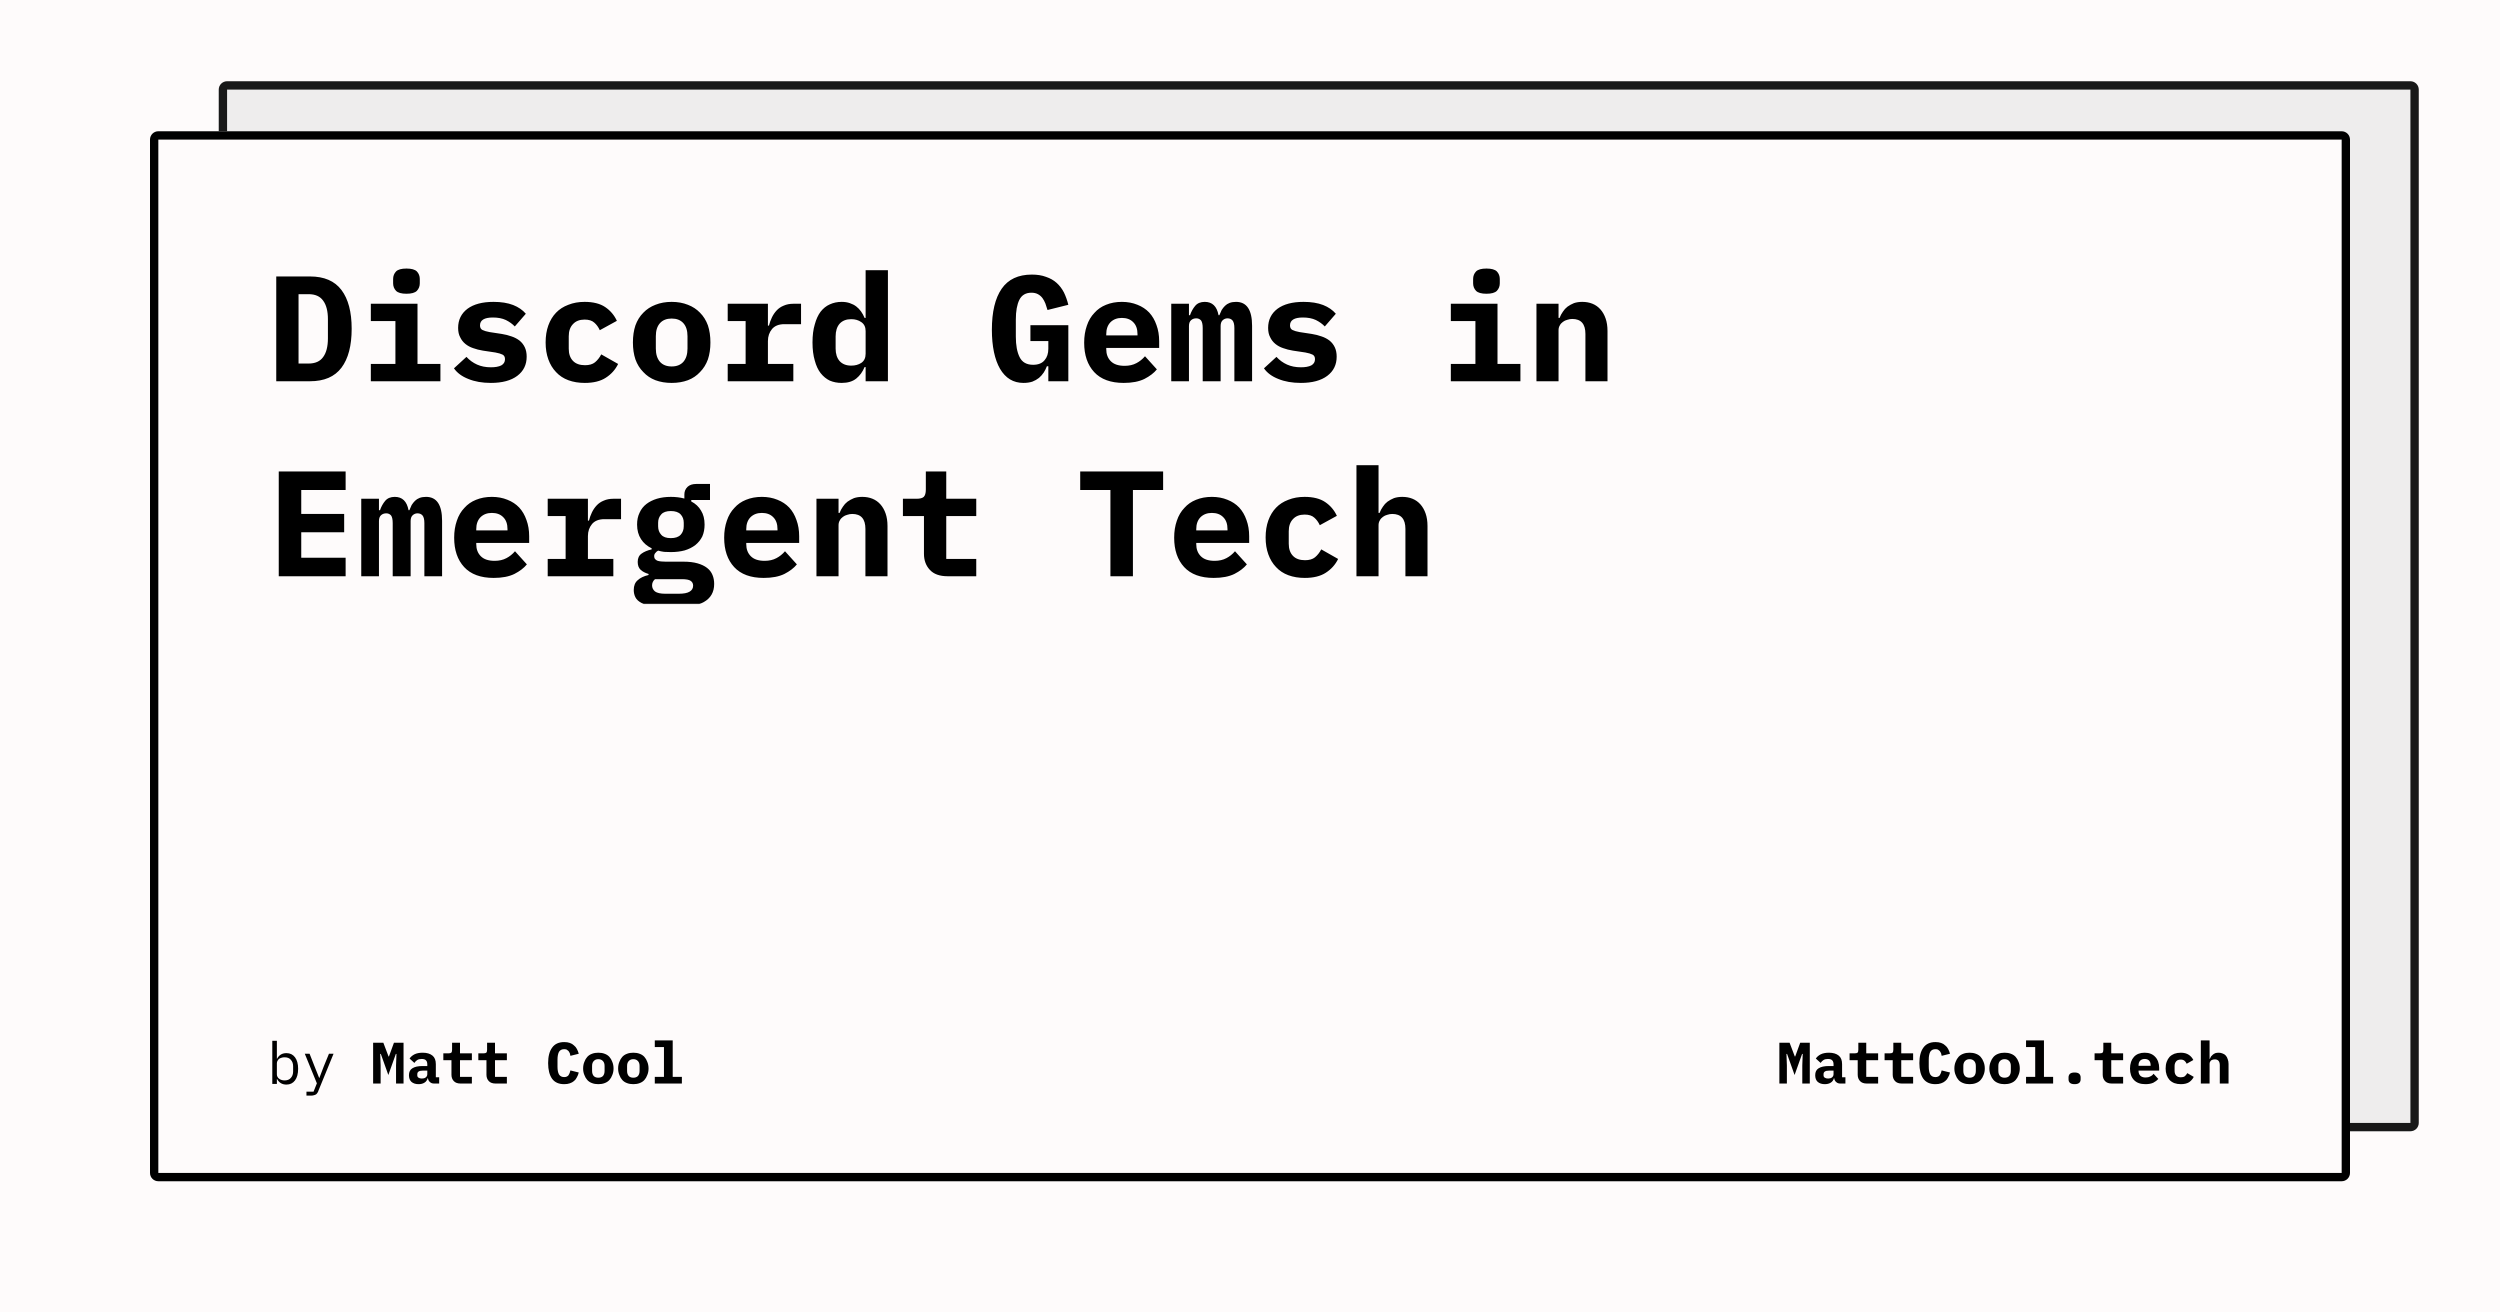 <svg width="1200" height="630" viewBox="0 0 1200 630" xmlns="http://www.w3.org/2000/svg"><rect x="0" y="0" width="1200" height="630" fill="#fefbfb"/><defs><clipPath id="satori_bc-id-0"><path x="105" y="39" width="1056" height="504" d="M109,39 h1048 a4,4 0 0 1 4,4 v496 a4,4 0 0 1 -4,4 h-1048 a4,4 0 0 1 -4,-4 v-496 a4,4 0 0 1 4,-4"/></clipPath></defs><g opacity="0.9"><path x="105" y="39" width="1056" height="504" fill="#ecebeb" d="M109,39 h1048 a4,4 0 0 1 4,4 v496 a4,4 0 0 1 -4,4 h-1048 a4,4 0 0 1 -4,-4 v-496 a4,4 0 0 1 4,-4"/><path width="1056" height="504" clip-path="url(#satori_bc-id-0)" fill="none" stroke="#000" stroke-width="8" d="M106.172,40.172 A4,4 0 0 1 109,39 h1048 a4,4 0 0 1 4,4 v496 a4,4 0 0 1 -4,4 h-1048 a4,4 0 0 1 -4,-4 v-496 A4,4 0 0 1 106.172,40.172"/></g><defs><clipPath id="satori_bc-id-1"><path x="72" y="63" width="1056" height="504" d="M76,63 h1048 a4,4 0 0 1 4,4 v496 a4,4 0 0 1 -4,4 h-1048 a4,4 0 0 1 -4,-4 v-496 a4,4 0 0 1 4,-4"/></clipPath></defs><path x="72" y="63" width="1056" height="504" fill="#fefbfb" d="M76,63 h1048 a4,4 0 0 1 4,4 v496 a4,4 0 0 1 -4,4 h-1048 a4,4 0 0 1 -4,-4 v-496 a4,4 0 0 1 4,-4"/><path width="1056" height="504" clip-path="url(#satori_bc-id-1)" fill="none" stroke="#000" stroke-width="8" d="M73.172,64.172 A4,4 0 0 1 76,63 h1048 a4,4 0 0 1 4,4 v496 a4,4 0 0 1 -4,4 h-1048 a4,4 0 0 1 -4,-4 v-496 A4,4 0 0 1 73.172,64.172"/><clipPath id="satori_cp-id-1-0-0"><rect x="128" y="103" width="944" height="187"/></clipPath><mask id="satori_om-id-1-0-0"><rect x="128" y="103" width="944" height="187" fill="#fff"/></mask><path fill="black" d="M132.6 183.0L132.6 132.7L148.8 132.7Q159.0 132.7 163.9 139.2Q168.8 145.7 168.8 157.8L168.8 157.8Q168.8 170.0 163.9 176.5Q159.0 183.0 148.8 183.0L148.8 183.0L132.6 183.0ZM143.3 174.5L148.1 174.5Q152.9 174.5 155.1 171.4Q157.4 168.3 157.4 162.4L157.4 162.4L157.4 153.2Q157.4 147.4 155.1 144.3Q152.9 141.2 148.1 141.2L148.1 141.2L143.3 141.2L143.3 174.5ZM195.1 141.0L195.1 141.0Q191.5 141.0 190.1 139.6Q188.7 138.1 188.7 136.0L188.7 136.0L188.7 133.9Q188.7 131.8 190.1 130.3Q191.5 128.9 195.1 128.9L195.1 128.9Q198.7 128.9 200.1 130.3Q201.5 131.8 201.5 133.9L201.5 133.9L201.5 136.0Q201.5 138.1 200.1 139.6Q198.7 141.0 195.1 141.0ZM178.0 183.0L178.0 174.7L189.8 174.7L189.8 154.1L178.0 154.1L178.0 145.8L200.4 145.8L200.4 174.7L211.4 174.7L211.4 183.0L178.0 183.0ZM235.6 183.8L235.6 183.8Q229.4 183.8 224.8 181.9Q220.2 180.1 217.9 176.8L217.9 176.8L223.9 171.3Q226.1 173.7 229.0 175.0Q231.9 176.3 235.6 176.3L235.6 176.3Q238.8 176.3 240.6 175.4Q242.4 174.4 242.4 172.4L242.4 172.4Q242.4 170.8 241.2 170.2Q240.0 169.6 237.8 169.2L237.8 169.2L231.8 168.3Q229.3 167.9 227.1 167.1Q225.0 166.4 223.4 165.1Q221.8 163.8 220.9 161.9Q219.9 160.1 219.9 157.4L219.9 157.4Q219.9 151.6 224.4 148.2Q228.9 144.9 236.9 144.9L236.9 144.9Q242.4 144.9 246.3 146.4Q250.1 147.9 252.4 150.6L252.4 150.6L247.1 156.7Q245.4 154.9 242.8 153.6Q240.2 152.4 236.6 152.4L236.6 152.4Q230.4 152.4 230.4 156.2L230.4 156.2Q230.4 157.8 231.6 158.4Q232.8 159.0 235.0 159.4L235.0 159.4L240.9 160.3Q243.4 160.7 245.6 161.5Q247.7 162.2 249.4 163.5Q251.0 164.8 251.9 166.7Q252.8 168.6 252.8 171.2L252.8 171.2Q252.8 177.0 248.3 180.4Q243.8 183.8 235.6 183.8ZM280.7 183.8L280.7 183.8Q276.3 183.8 272.8 182.5Q269.3 181.2 266.9 178.6Q264.5 176.1 263.2 172.5Q261.9 168.9 261.9 164.4L261.9 164.4Q261.9 159.8 263.2 156.2Q264.5 152.6 266.9 150.1Q269.3 147.6 272.8 146.3Q276.3 144.9 280.6 144.9L280.6 144.9Q286.8 144.9 290.5 147.4Q294.2 149.9 296.1 154.0L296.1 154.0L287.9 158.5Q286.9 156.3 285.3 154.9Q283.7 153.4 280.6 153.4L280.6 153.4Q277.0 153.4 275.0 155.6Q273.0 157.7 273.0 161.4L273.0 161.4L273.0 167.4Q273.0 171.1 275.0 173.2Q277.0 175.3 280.8 175.3L280.8 175.3Q283.9 175.3 285.6 173.9Q287.4 172.4 288.6 170.1L288.6 170.1L296.7 174.7Q294.7 178.8 290.8 181.3Q287.0 183.8 280.7 183.8ZM322.4 183.8L322.4 183.8Q318.1 183.8 314.6 182.5Q311.2 181.2 308.8 178.6Q306.3 176.1 305.0 172.5Q303.8 168.9 303.8 164.4L303.8 164.4Q303.8 159.8 305.0 156.2Q306.3 152.6 308.8 150.1Q311.2 147.6 314.6 146.3Q318.1 144.9 322.4 144.9L322.4 144.9Q326.7 144.9 330.2 146.3Q333.6 147.6 336.0 150.1Q338.5 152.6 339.8 156.2Q341.0 159.8 341.0 164.4L341.0 164.4Q341.0 168.9 339.8 172.5Q338.5 176.1 336.0 178.6Q333.6 181.2 330.2 182.5Q326.7 183.8 322.4 183.8ZM322.4 175.9L322.4 175.9Q326.0 175.9 328.0 173.7Q330.0 171.4 330.0 167.3L330.0 167.3L330.0 161.4Q330.0 157.3 328.0 155.1Q326.0 152.9 322.4 152.9L322.4 152.9Q318.8 152.9 316.8 155.1Q314.8 157.3 314.8 161.4L314.8 161.4L314.8 167.3Q314.8 171.4 316.8 173.7Q318.8 175.9 322.4 175.9ZM349.3 183.0L349.3 174.7L357.9 174.7L357.9 154.1L349.3 154.1L349.3 145.8L368.6 145.8L368.6 156.3L369.1 156.3Q369.6 154.3 370.5 152.4Q371.4 150.5 372.8 149.0Q374.2 147.5 376.2 146.7Q378.2 145.8 380.9 145.8L380.9 145.8L384.5 145.8L384.5 155.6L376.5 155.6Q372.6 155.6 370.6 157.9Q368.6 160.3 368.6 163.7L368.6 163.7L368.6 174.7L380.8 174.7L380.8 183.0L349.3 183.0ZM415.5 183.0L415.5 176.2L415.0 176.2Q413.6 179.6 411.0 181.7Q408.4 183.8 404.0 183.8L404.0 183.8Q400.9 183.8 398.3 182.7Q395.8 181.5 393.9 179.1Q392.1 176.8 391.1 173.1Q390.0 169.4 390.0 164.4L390.0 164.4Q390.0 159.3 391.1 155.7Q392.1 152.0 393.9 149.6Q395.8 147.2 398.3 146.1Q400.9 144.9 404.0 144.9L404.0 144.9Q406.2 144.9 407.9 145.5Q409.7 146.1 411.0 147.1Q412.3 148.1 413.3 149.5Q414.3 150.9 415.0 152.6L415.0 152.6L415.5 152.6L415.5 129.7L426.2 129.7L426.2 183.0L415.5 183.0ZM408.6 175.5L408.6 175.5Q411.4 175.5 413.4 174.2Q415.5 172.8 415.5 169.8L415.5 169.8L415.5 158.9Q415.5 156.0 413.4 154.6Q411.4 153.2 408.6 153.2L408.6 153.2Q405.0 153.2 403.0 155.4Q401.1 157.6 401.1 161.5L401.1 161.5L401.1 167.3Q401.1 171.1 403.0 173.3Q405.0 175.5 408.6 175.5Z M503.2 183.0L503.2 175.8L502.5 175.8Q501.9 177.4 501.0 178.8Q500.0 180.3 498.7 181.4Q497.3 182.5 495.5 183.2Q493.6 183.8 491.3 183.8L491.3 183.8Q487.6 183.8 484.8 182.1Q482.0 180.4 480.0 177.0Q478.1 173.7 477.1 169.0Q476.1 164.2 476.1 158.3L476.1 158.3Q476.1 145.4 480.8 138.6Q485.5 131.8 495.3 131.8L495.3 131.8Q499.2 131.8 502.1 132.9Q505.1 133.9 507.2 135.8Q509.3 137.7 510.7 140.4Q512.0 143.1 512.8 146.3L512.8 146.3L502.8 148.8Q502.3 147.2 501.8 145.7Q501.2 144.2 500.4 143.1Q499.5 141.9 498.2 141.2Q496.9 140.5 495.1 140.5L495.1 140.5Q491.0 140.5 489.3 143.9Q487.6 147.3 487.6 153.4L487.6 153.4L487.6 161.6Q487.6 167.8 489.4 171.4Q491.2 175.1 495.9 175.1L495.9 175.1Q499.6 175.1 501.4 172.9Q503.2 170.8 503.2 167.4L503.2 167.4L503.2 163.7L494.6 163.7L494.6 156.1L512.8 156.1L512.8 183.0L503.2 183.0ZM539.4 183.8L539.4 183.8Q530.0 183.8 525.2 178.6Q520.4 173.4 520.4 164.5L520.4 164.5Q520.4 160.0 521.7 156.3Q522.9 152.7 525.3 150.2Q527.6 147.6 530.9 146.3Q534.3 144.9 538.5 144.9L538.5 144.9Q542.6 144.9 546.0 146.3Q549.3 147.6 551.6 150.0Q553.9 152.5 555.1 156.0Q556.4 159.5 556.4 163.8L556.4 163.8L556.4 167.0L531.0 167.0L531.0 167.6Q531.0 171.2 533.2 173.4Q535.4 175.6 539.8 175.6L539.8 175.6Q543.1 175.6 545.5 174.3Q547.8 173.1 549.6 171.0L549.6 171.0L555.3 177.3Q553.2 179.9 549.3 181.9Q545.4 183.8 539.4 183.8ZM538.5 152.6L538.5 152.6Q535.1 152.6 533.0 154.7Q531.0 156.8 531.0 160.4L531.0 160.4L531.0 161.0L546.0 161.0L546.0 160.4Q546.0 156.7 544.0 154.7Q542 152.6 538.5 152.6ZM570.7 183.0L562.2 183.0L562.2 145.8L570.7 145.8L570.7 151.3L571.2 151.3Q572.1 148.7 573.7 146.8Q575.3 144.9 578.3 144.9L578.3 144.9Q583.7 144.9 584.9 151.3L584.9 151.3L585.3 151.3Q585.8 150.0 586.4 148.8Q587.1 147.7 588.0 146.8Q588.9 145.9 590.2 145.4Q591.5 144.9 593.3 144.9L593.3 144.9Q601.0 144.9 601.0 156.4L601.0 156.4L601.0 183.0L592.5 183.0L592.5 157.5Q592.5 154.9 591.6 153.8Q590.7 152.8 589.2 152.8L589.2 152.8Q587.9 152.8 586.9 153.7Q585.9 154.6 585.9 156.5L585.9 156.5L585.9 183.0L577.3 183.0L577.3 157.5Q577.3 154.9 576.5 153.8Q575.6 152.8 574.2 152.8L574.2 152.8Q572.7 152.8 571.7 153.7Q570.7 154.6 570.7 156.5L570.7 156.5L570.7 183.0ZM624.4 183.8L624.4 183.8Q618.2 183.8 613.6 181.9Q609.0 180.1 606.7 176.8L606.7 176.8L612.7 171.3Q614.9 173.7 617.8 175.0Q620.7 176.3 624.4 176.3L624.4 176.3Q627.6 176.3 629.4 175.4Q631.2 174.4 631.2 172.4L631.2 172.4Q631.2 170.8 630.0 170.2Q628.8 169.6 626.6 169.2L626.6 169.2L620.6 168.3Q618.1 167.9 615.9 167.1Q613.8 166.4 612.2 165.1Q610.6 163.8 609.7 161.9Q608.7 160.1 608.7 157.4L608.7 157.4Q608.7 151.6 613.2 148.2Q617.7 144.9 625.7 144.9L625.7 144.9Q631.2 144.9 635.1 146.4Q638.9 147.9 641.2 150.6L641.2 150.6L635.9 156.7Q634.2 154.9 631.6 153.6Q629.0 152.4 625.4 152.4L625.4 152.4Q619.2 152.4 619.2 156.2L619.2 156.2Q619.2 157.8 620.4 158.4Q621.6 159.0 623.8 159.4L623.8 159.4L629.7 160.3Q632.2 160.7 634.4 161.5Q636.5 162.2 638.2 163.5Q639.8 164.8 640.7 166.7Q641.6 168.6 641.6 171.2L641.6 171.2Q641.6 177.0 637.1 180.4Q632.6 183.8 624.4 183.8Z M713.5 141.0L713.5 141.0Q709.9 141.0 708.5 139.6Q707.1 138.1 707.1 136.0L707.1 136.0L707.1 133.9Q707.1 131.8 708.5 130.3Q709.9 128.9 713.5 128.9L713.5 128.9Q717.1 128.9 718.5 130.3Q719.9 131.8 719.9 133.9L719.9 133.9L719.9 136.0Q719.9 138.1 718.5 139.6Q717.1 141.0 713.5 141.0ZM696.4 183.0L696.4 174.7L708.2 174.7L708.2 154.1L696.4 154.1L696.4 145.8L718.8 145.8L718.8 174.7L729.8 174.7L729.8 183.0L696.4 183.0ZM748.1 183.0L737.5 183.0L737.5 145.8L748.1 145.8L748.1 152.6L748.6 152.6Q749.2 151.0 750.2 149.6Q751.1 148.2 752.4 147.2Q753.8 146.2 755.5 145.5Q757.3 144.9 759.5 144.9L759.5 144.9Q762.2 144.9 764.4 145.8Q766.6 146.7 768.2 148.5Q769.8 150.3 770.7 152.9Q771.6 155.5 771.6 158.9L771.6 158.9L771.6 183.0L761.0 183.0L761.0 160.3Q761.0 153.1 754.7 153.1L754.7 153.1Q753.5 153.1 752.3 153.5Q751.1 153.8 750.2 154.5Q749.2 155.2 748.7 156.2Q748.1 157.2 748.1 158.5L748.1 158.5L748.1 183.0Z M165.9 276.6L133.8 276.6L133.8 226.3L165.9 226.3L165.9 235.2L144.6 235.2L144.6 246.7L165.2 246.7L165.2 255.5L144.6 255.5L144.6 267.7L165.9 267.7L165.9 276.6ZM181.9 276.6L173.4 276.6L173.4 239.4L181.9 239.4L181.9 244.9L182.4 244.9Q183.3 242.3 184.9 240.4Q186.5 238.5 189.5 238.5L189.5 238.5Q194.9 238.5 196.1 244.9L196.1 244.9L196.5 244.9Q197.0 243.6 197.6 242.4Q198.3 241.3 199.2 240.4Q200.1 239.5 201.4 239.0Q202.7 238.5 204.5 238.5L204.5 238.5Q212.2 238.5 212.2 250.0L212.2 250.0L212.2 276.6L203.7 276.6L203.7 251.1Q203.7 248.5 202.8 247.4Q201.9 246.4 200.4 246.4L200.4 246.4Q199.1 246.4 198.1 247.3Q197.1 248.2 197.1 250.1L197.1 250.1L197.1 276.6L188.5 276.6L188.5 251.1Q188.5 248.5 187.7 247.4Q186.8 246.4 185.4 246.4L185.4 246.4Q183.9 246.4 182.9 247.3Q181.9 248.2 181.9 250.1L181.9 250.1L181.9 276.6ZM237.0 277.4L237.0 277.4Q227.6 277.4 222.8 272.2Q218.0 267.0 218.0 258.1L218.0 258.1Q218.0 253.6 219.3 249.9Q220.5 246.3 222.9 243.8Q225.2 241.2 228.5 239.9Q231.9 238.5 236.1 238.5L236.1 238.5Q240.2 238.5 243.6 239.9Q246.9 241.2 249.2 243.6Q251.5 246.1 252.7 249.6Q254.0 253.1 254.0 257.4L254.0 257.4L254.0 260.6L228.6 260.6L228.6 261.2Q228.6 264.8 230.8 267.0Q233.0 269.2 237.4 269.2L237.4 269.2Q240.7 269.2 243.1 267.9Q245.4 266.7 247.2 264.6L247.2 264.6L252.9 270.9Q250.8 273.5 246.9 275.5Q243.0 277.4 237.0 277.4ZM236.1 246.2L236.1 246.2Q232.7 246.2 230.6 248.3Q228.6 250.4 228.6 254.0L228.6 254.0L228.6 254.6L243.6 254.6L243.6 254.0Q243.6 250.3 241.6 248.3Q239.6 246.2 236.1 246.2ZM262.9 276.6L262.9 268.3L271.5 268.3L271.5 247.7L262.9 247.7L262.9 239.4L282.2 239.4L282.2 249.9L282.7 249.9Q283.2 247.9 284.1 246.0Q285.0 244.1 286.4 242.6Q287.8 241.1 289.8 240.3Q291.8 239.4 294.5 239.4L294.5 239.4L298.1 239.4L298.1 249.2L290.1 249.2Q286.2 249.2 284.2 251.5Q282.2 253.9 282.2 257.3L282.2 257.3L282.2 268.3L294.4 268.3L294.4 276.6L262.9 276.6ZM342.8 280.3L342.8 280.3Q342.8 286.2 337.8 289.0Q332.8 291.8 322.2 291.8L322.2 291.8Q316.9 291.8 313.4 291.2Q309.9 290.6 307.9 289.4Q305.8 288.3 305.0 286.7Q304.2 285.1 304.2 283.2L304.2 283.2Q304.2 280.1 306.1 278.5Q307.9 276.8 311.3 276.0L311.3 276.0L311.3 275.5Q308.9 274.8 307.5 273.5Q306.1 272.2 306.1 269.7L306.1 269.7Q306.1 267.0 308.0 265.7Q309.8 264.4 312.8 263.7L312.8 263.7L312.8 263.2Q309.5 261.6 307.7 258.8Q305.8 255.9 305.8 251.8L305.8 251.8Q305.8 248.5 307.0 246.1Q308.1 243.6 310.3 241.9Q312.4 240.3 315.3 239.4Q318.3 238.5 322.0 238.5L322.0 238.5Q325.5 238.5 328.5 239.3L328.5 239.3L328.5 237.3Q328.5 235.2 330.0 233.7Q331.5 232.3 334.2 232.3L334.2 232.3L340.8 232.3L340.8 240.0L331.8 240.0L331.8 240.7Q334.9 242.3 336.5 245.1Q338.2 247.8 338.2 251.8L338.2 251.8Q338.2 255.0 337.1 257.5Q335.9 259.9 333.8 261.6Q331.6 263.3 328.6 264.2Q325.6 265.0 322.0 265.0L322.0 265.0Q320.3 265.0 318.8 264.9Q317.3 264.7 315.9 264.3L315.9 264.3Q315.1 264.7 314.6 265.4Q314.0 266.0 314.0 267.0L314.0 267.0Q314.0 267.9 314.5 268.4Q314.9 268.9 315.7 269.2Q316.4 269.4 317.4 269.5Q318.4 269.6 319.5 269.6L319.5 269.6L328.0 269.6Q332.0 269.6 334.8 270.4Q337.6 271.2 339.4 272.6Q341.2 274.0 342.0 276.0Q342.8 277.9 342.8 280.3ZM332.7 281.1L332.7 281.1Q332.7 279.6 331.5 278.8Q330.4 278.0 327.2 278.0L327.2 278.0L314.4 278.0Q313.0 279.2 313.0 281.0L313.0 281.0Q313.0 282.7 314.4 283.9Q315.9 285.0 319.4 285.0L319.4 285.0L325.7 285.0Q329.4 285.0 331.0 284.0Q332.7 283.0 332.7 281.1ZM322.0 258.3L322.0 258.3Q325.2 258.3 326.7 256.7Q328.2 255.1 328.2 252.6L328.2 252.6L328.2 250.9Q328.2 248.5 326.7 246.9Q325.2 245.3 322.0 245.3L322.0 245.3Q318.8 245.3 317.4 246.9Q315.9 248.5 315.9 250.9L315.9 250.9L315.9 252.6Q315.9 255.1 317.4 256.7Q318.8 258.3 322.0 258.3ZM366.6 277.4L366.6 277.4Q357.2 277.4 352.4 272.2Q347.6 267.0 347.6 258.1L347.6 258.1Q347.6 253.6 348.9 249.9Q350.1 246.3 352.5 243.8Q354.8 241.2 358.1 239.9Q361.5 238.5 365.7 238.5L365.7 238.5Q369.8 238.5 373.2 239.9Q376.5 241.2 378.8 243.6Q381.1 246.1 382.3 249.6Q383.6 253.1 383.6 257.4L383.6 257.4L383.6 260.6L358.2 260.6L358.2 261.2Q358.2 264.8 360.4 267.0Q362.6 269.2 367.0 269.2L367.0 269.2Q370.3 269.2 372.7 267.9Q375.0 266.7 376.8 264.6L376.8 264.6L382.5 270.9Q380.4 273.5 376.5 275.5Q372.6 277.4 366.6 277.4ZM365.7 246.2L365.7 246.2Q362.3 246.2 360.2 248.3Q358.2 250.4 358.2 254.0L358.2 254.0L358.2 254.6L373.2 254.6L373.2 254.0Q373.2 250.3 371.2 248.3Q369.2 246.2 365.7 246.2ZM402.5 276.6L391.9 276.6L391.9 239.4L402.5 239.4L402.5 246.2L403.0 246.2Q403.6 244.6 404.6 243.2Q405.5 241.8 406.8 240.8Q408.2 239.8 409.9 239.1Q411.7 238.5 413.9 238.5L413.9 238.5Q416.6 238.5 418.8 239.4Q421.0 240.3 422.6 242.1Q424.2 243.9 425.1 246.5Q426.0 249.1 426.0 252.5L426.0 252.5L426.0 276.6L415.4 276.6L415.4 253.9Q415.4 246.7 409.1 246.7L409.1 246.7Q407.9 246.7 406.7 247.1Q405.5 247.4 404.6 248.1Q403.6 248.8 403.1 249.8Q402.5 250.8 402.5 252.1L402.5 252.1L402.5 276.6ZM468.6 276.6L454.9 276.6Q449.1 276.6 446.3 273.5Q443.5 270.5 443.5 265.8L443.5 265.8L443.5 247.7L433.4 247.7L433.4 239.4L440.0 239.4Q442.4 239.4 443.4 238.5Q444.4 237.5 444.4 235.0L444.4 235.0L444.4 226.3L454.2 226.3L454.2 239.4L468.6 239.4L468.6 247.7L454.2 247.7L454.2 268.3L468.6 268.3L468.6 276.6Z M558.3 235.2L543.8 235.2L543.8 276.6L533 276.6L533 235.2L518.5 235.2L518.5 226.3L558.3 226.3L558.3 235.2ZM582.6 277.4L582.6 277.4Q573.2 277.4 568.4 272.2Q563.6 267.0 563.6 258.1L563.6 258.1Q563.6 253.6 564.9 249.9Q566.1 246.3 568.5 243.8Q570.8 241.2 574.1 239.9Q577.5 238.5 581.7 238.5L581.7 238.5Q585.8 238.5 589.2 239.9Q592.5 241.2 594.8 243.6Q597.1 246.1 598.3 249.6Q599.6 253.1 599.6 257.4L599.6 257.4L599.6 260.6L574.2 260.6L574.2 261.2Q574.2 264.8 576.4 267.0Q578.6 269.2 583.0 269.2L583.0 269.2Q586.3 269.2 588.7 267.9Q591.0 266.7 592.8 264.6L592.8 264.6L598.5 270.9Q596.4 273.5 592.5 275.5Q588.6 277.4 582.6 277.4ZM581.7 246.2L581.7 246.2Q578.3 246.2 576.2 248.3Q574.2 250.4 574.2 254.0L574.2 254.0L574.2 254.6L589.2 254.6L589.2 254.0Q589.2 250.3 587.2 248.3Q585.2 246.2 581.7 246.2ZM626.3 277.4L626.3 277.4Q621.9 277.4 618.4 276.1Q614.9 274.8 612.5 272.2Q610.1 269.7 608.8 266.1Q607.5 262.5 607.5 258.0L607.5 258.0Q607.5 253.4 608.8 249.8Q610.1 246.2 612.5 243.7Q614.9 241.2 618.4 239.9Q621.9 238.5 626.2 238.5L626.2 238.5Q632.4 238.5 636.1 241.0Q639.8 243.5 641.7 247.6L641.7 247.6L633.5 252.1Q632.5 249.9 630.9 248.5Q629.3 247.0 626.2 247.0L626.2 247.0Q622.6 247.0 620.6 249.2Q618.6 251.3 618.6 255.0L618.6 255.0L618.6 261.0Q618.6 264.7 620.6 266.8Q622.6 268.9 626.4 268.9L626.4 268.9Q629.5 268.9 631.2 267.5Q633.0 266.0 634.2 263.7L634.2 263.7L642.3 268.3Q640.3 272.4 636.4 274.9Q632.6 277.4 626.3 277.4ZM651.1 276.6L651.1 223.3L661.7 223.3L661.7 246.2L662.2 246.2Q662.8 244.6 663.8 243.2Q664.7 241.8 666.0 240.8Q667.4 239.8 669.1 239.1Q670.9 238.5 673.1 238.5L673.1 238.5Q675.8 238.5 678.0 239.4Q680.2 240.3 681.8 242.1Q683.4 243.9 684.3 246.5Q685.2 249.1 685.2 252.5L685.2 252.5L685.2 276.6L674.6 276.6L674.6 253.9Q674.6 246.7 668.3 246.7L668.3 246.7Q667.1 246.7 665.9 247.1Q664.7 247.4 663.8 248.1Q662.8 248.8 662.3 249.8Q661.7 250.8 661.7 252.1L661.7 252.1L661.7 276.6L651.1 276.6Z " clip-path="url(#satori_cp-id-1-0-0)" mask="url(#satori_om-id-1-0-0)"/><path fill="black" d="M130.7 520.3L130.7 499.6L132.9 499.6L132.9 508.2L133.0 508.2Q134.4 505.5 137.5 505.5L137.5 505.5Q140.1 505.5 141.6 507.5Q143.1 509.5 143.1 513.0L143.1 513.0Q143.1 516.6 141.6 518.6Q140.1 520.6 137.5 520.6L137.5 520.6Q134.4 520.6 133.0 517.9L133.0 517.9L132.9 517.9L132.9 520.3L130.7 520.3ZM136.6 518.6L136.6 518.6Q138.6 518.6 139.6 517.4Q140.7 516.2 140.7 514.3L140.7 514.3L140.7 511.8Q140.7 509.9 139.6 508.7Q138.6 507.5 136.6 507.5L136.6 507.5Q135.8 507.5 135.2 507.7Q134.5 507.9 134.0 508.2Q133.5 508.6 133.2 509.2Q132.9 509.7 132.9 510.4L132.9 510.4L132.9 515.7Q132.9 516.4 133.2 516.9Q133.5 517.5 134.0 517.8Q134.5 518.2 135.2 518.4Q135.8 518.6 136.6 518.6ZM155.4 511.9L157.9 505.8L160.1 505.8L152.9 523.4Q152.7 524.1 152.4 524.5Q152.1 525.0 151.7 525.3Q151.2 525.6 150.7 525.7Q150.1 525.9 149.3 525.9L149.3 525.9L147.1 525.9L147.1 524.0L150.5 524.0L152.1 520.0L146.3 505.8L148.6 505.8L151.0 511.9L153.2 517.4L153.3 517.4L155.4 511.9Z "/><clipPath id="satori_cp-id-1-0-1-0-2"><rect x="178" y="489" width="151" height="36"/></clipPath><mask id="satori_om-id-1-0-1-0-2"><rect x="178" y="489" width="151" height="36" fill="#fff"/></mask><path fill="black" d="M190.1 520.1L190.1 511.4L190.3 505.9L190.0 505.9L186.4 516.0L182.8 505.9L182.5 505.9L182.7 511.4L182.7 520.1L179.1 520.1L179.1 500.5L184.0 500.5L186.5 507.1L186.7 507.1L189.1 500.5L193.7 500.5L193.7 520.1L190.1 520.1ZM210.8 520.1L208.4 520.1Q207.1 520.1 206.4 519.4Q205.6 518.8 205.4 517.5L205.4 517.5L205.3 517.5Q204.9 519.0 203.7 519.7Q202.6 520.4 200.9 520.4L200.9 520.4Q198.8 520.4 197.5 519.3Q196.3 518.2 196.3 516.1L196.3 516.1Q196.3 513.8 197.9 512.8Q199.6 511.7 202.8 511.7L202.8 511.7L205.1 511.7L205.1 510.9Q205.1 509.6 204.5 509.0Q203.9 508.3 202.4 508.3L202.4 508.3Q201.1 508.3 200.3 508.8Q199.5 509.3 198.9 510.2L198.9 510.2L196.6 508.1Q197.4 506.9 198.9 506.1Q200.5 505.3 202.9 505.3L202.9 505.3Q205.9 505.3 207.6 506.7Q209.2 508.0 209.2 510.8L209.2 510.8L209.2 517.1L210.8 517.1L210.8 520.1ZM202.5 517.7L202.5 517.7Q203.6 517.7 204.3 517.2Q205.1 516.6 205.1 515.6L205.1 515.6L205.1 513.9L202.9 513.9Q200.3 513.9 200.3 515.6L200.3 515.6L200.3 516.2Q200.3 516.9 200.9 517.3Q201.5 517.7 202.5 517.7ZM226.5 520.1L221.1 520.1Q218.9 520.1 217.8 518.9Q216.7 517.7 216.7 515.9L216.7 515.9L216.7 508.9L212.8 508.9L212.8 505.6L215.3 505.6Q216.2 505.6 216.6 505.3Q217.0 504.9 217.0 503.9L217.0 503.9L217.0 500.5L220.8 500.5L220.8 505.6L226.5 505.6L226.5 508.9L220.8 508.9L220.8 516.9L226.5 516.9L226.5 520.1ZM243.3 520.1L237.9 520.1Q235.7 520.1 234.6 518.9Q233.5 517.7 233.5 515.9L233.5 515.9L233.5 508.9L229.6 508.9L229.6 505.6L232.1 505.6Q233.0 505.6 233.4 505.3Q233.8 504.9 233.8 503.9L233.8 503.9L233.8 500.5L237.6 500.5L237.6 505.6L243.3 505.6L243.3 508.9L237.6 508.9L237.6 516.9L243.3 516.9L243.3 520.1Z M270.8 520.4L270.8 520.4Q266.9 520.4 265.0 517.8Q263.1 515.1 263.1 510.3L263.1 510.3Q263.1 505.5 265.0 502.9Q266.9 500.2 270.8 500.2L270.8 500.2Q272.4 500.2 273.5 500.6Q274.7 501.0 275.5 501.8Q276.4 502.5 276.9 503.5Q277.5 504.6 277.8 505.8L277.8 505.8L273.8 506.8Q273.7 506.1 273.5 505.5Q273.2 504.9 272.9 504.5Q272.5 504.1 272.0 503.8Q271.5 503.6 270.8 503.6L270.8 503.6Q269.1 503.6 268.3 504.9Q267.6 506.3 267.6 508.6L267.6 508.6L267.6 512.0Q267.6 514.4 268.3 515.7Q269.1 517.0 270.8 517.0L270.8 517.0Q272.2 517.0 272.9 516.1Q273.5 515.2 273.8 513.8L273.8 513.8L277.8 514.8Q277.5 516.1 276.9 517.1Q276.4 518.2 275.5 518.9Q274.7 519.6 273.5 520.0Q272.4 520.4 270.8 520.4ZM287.2 520.4L287.2 520.4Q285.5 520.4 284.2 519.9Q282.8 519.4 281.9 518.4Q281.0 517.4 280.5 516.0Q279.9 514.6 279.9 512.9L279.9 512.9Q279.9 511.1 280.5 509.7Q281.0 508.3 281.9 507.3Q282.8 506.3 284.2 505.8Q285.5 505.3 287.2 505.3L287.2 505.3Q288.9 505.3 290.2 505.8Q291.6 506.3 292.5 507.3Q293.4 508.3 293.9 509.7Q294.5 511.1 294.5 512.9L294.5 512.9Q294.5 514.6 293.9 516.0Q293.4 517.4 292.5 518.4Q291.6 519.4 290.2 519.9Q288.9 520.4 287.2 520.4ZM287.2 517.3L287.2 517.3Q288.6 517.3 289.4 516.5Q290.2 515.6 290.2 514.0L290.2 514.0L290.2 511.7Q290.2 510.1 289.4 509.3Q288.6 508.4 287.2 508.4L287.2 508.4Q285.8 508.4 285.0 509.3Q284.2 510.1 284.2 511.7L284.2 511.7L284.2 514.0Q284.2 515.6 285.0 516.5Q285.8 517.3 287.2 517.3ZM304 520.4L304 520.4Q302.3 520.4 301.0 519.9Q299.6 519.4 298.7 518.4Q297.8 517.4 297.3 516.0Q296.7 514.6 296.7 512.9L296.7 512.9Q296.7 511.1 297.3 509.7Q297.8 508.3 298.7 507.3Q299.6 506.3 301.0 505.8Q302.3 505.3 304 505.3L304 505.3Q305.7 505.3 307.0 505.8Q308.4 506.3 309.3 507.3Q310.2 508.3 310.7 509.7Q311.3 511.1 311.3 512.9L311.3 512.9Q311.3 514.6 310.7 516.0Q310.2 517.4 309.3 518.4Q308.4 519.4 307.0 519.9Q305.7 520.4 304 520.4ZM304 517.3L304 517.3Q305.4 517.3 306.2 516.5Q307.0 515.6 307.0 514.0L307.0 514.0L307.0 511.7Q307.0 510.1 306.2 509.3Q305.4 508.4 304 508.4L304 508.4Q302.6 508.4 301.8 509.3Q301.0 510.1 301.0 511.7L301.0 511.7L301.0 514.0Q301.0 515.6 301.8 516.5Q302.6 517.3 304 517.3ZM314.3 520.1L314.3 516.9L318.7 516.9L318.7 502.6L314.3 502.6L314.3 499.4L322.9 499.4L322.9 516.9L327.3 516.9L327.3 520.1L314.3 520.1Z " clip-path="url(#satori_cp-id-1-0-1-0-2)" mask="url(#satori_om-id-1-0-1-0-2)"/><clipPath id="satori_cp-id-1-0-1-1"><rect x="853" y="489" width="219" height="36"/></clipPath><mask id="satori_om-id-1-0-1-1"><rect x="853" y="489" width="219" height="36" fill="#fff"/></mask><path fill="black" d="M865.1 520.1L865.1 511.4L865.3 505.9L865.0 505.9L861.4 516.0L857.8 505.9L857.5 505.9L857.7 511.4L857.7 520.1L854.1 520.1L854.1 500.5L859.0 500.5L861.5 507.1L861.7 507.1L864.1 500.5L868.7 500.5L868.7 520.1L865.1 520.1ZM885.8 520.1L883.4 520.1Q882.1 520.1 881.4 519.4Q880.6 518.8 880.4 517.5L880.4 517.5L880.3 517.5Q879.9 519.0 878.7 519.7Q877.6 520.4 875.9 520.4L875.9 520.4Q873.8 520.4 872.5 519.3Q871.3 518.2 871.3 516.1L871.3 516.1Q871.3 513.8 872.9 512.8Q874.6 511.7 877.8 511.7L877.8 511.7L880.1 511.7L880.1 510.9Q880.1 509.6 879.5 509.0Q878.9 508.3 877.4 508.3L877.4 508.3Q876.1 508.3 875.3 508.8Q874.5 509.3 873.9 510.2L873.9 510.2L871.6 508.1Q872.4 506.9 873.9 506.1Q875.5 505.3 877.9 505.3L877.9 505.3Q880.9 505.3 882.6 506.7Q884.2 508.0 884.2 510.8L884.2 510.8L884.2 517.1L885.8 517.1L885.8 520.1ZM877.5 517.7L877.5 517.7Q878.6 517.7 879.3 517.2Q880.1 516.6 880.1 515.6L880.1 515.6L880.1 513.9L877.9 513.9Q875.3 513.9 875.3 515.6L875.3 515.6L875.3 516.2Q875.3 516.9 875.9 517.3Q876.5 517.7 877.5 517.7ZM901.5 520.1L896.1 520.1Q893.9 520.1 892.8 518.9Q891.7 517.7 891.7 515.9L891.7 515.9L891.7 508.9L887.8 508.9L887.8 505.6L890.3 505.6Q891.2 505.6 891.6 505.3Q892.0 504.9 892.0 503.9L892.0 503.9L892.0 500.5L895.8 500.5L895.8 505.6L901.5 505.6L901.5 508.9L895.8 508.9L895.8 516.9L901.5 516.9L901.5 520.1ZM918.3 520.1L912.9 520.1Q910.7 520.1 909.6 518.9Q908.5 517.7 908.5 515.9L908.5 515.9L908.5 508.9L904.6 508.9L904.6 505.6L907.1 505.6Q908.0 505.6 908.4 505.3Q908.8 504.9 908.8 503.9L908.8 503.9L908.8 500.5L912.6 500.5L912.6 505.6L918.3 505.6L918.3 508.9L912.6 508.9L912.6 516.9L918.3 516.9L918.3 520.1ZM929.0 520.4L929.0 520.4Q925.1 520.4 923.2 517.8Q921.3 515.1 921.3 510.3L921.3 510.3Q921.3 505.5 923.2 502.9Q925.1 500.2 929.0 500.2L929.0 500.2Q930.6 500.2 931.7 500.6Q932.9 501.0 933.7 501.8Q934.6 502.5 935.1 503.5Q935.7 504.6 936.0 505.8L936.0 505.8L932.0 506.8Q931.9 506.1 931.7 505.5Q931.4 504.9 931.1 504.5Q930.7 504.1 930.2 503.8Q929.7 503.6 929.0 503.6L929.0 503.6Q927.3 503.6 926.5 504.9Q925.8 506.3 925.8 508.6L925.8 508.6L925.8 512.0Q925.8 514.4 926.5 515.7Q927.3 517.0 929.0 517.0L929.0 517.0Q930.4 517.0 931.1 516.1Q931.7 515.2 932.0 513.8L932.0 513.8L936.0 514.8Q935.7 516.1 935.1 517.1Q934.6 518.2 933.7 518.9Q932.9 519.6 931.7 520.0Q930.6 520.4 929.0 520.4ZM945.4 520.4L945.4 520.4Q943.7 520.4 942.4 519.9Q941.0 519.4 940.1 518.4Q939.2 517.4 938.7 516.0Q938.1 514.6 938.1 512.9L938.1 512.9Q938.1 511.1 938.7 509.7Q939.2 508.3 940.1 507.3Q941.0 506.3 942.4 505.8Q943.7 505.3 945.4 505.3L945.4 505.3Q947.1 505.3 948.4 505.8Q949.8 506.3 950.7 507.3Q951.6 508.3 952.1 509.7Q952.7 511.1 952.7 512.9L952.7 512.9Q952.7 514.6 952.1 516.0Q951.6 517.4 950.7 518.4Q949.8 519.4 948.4 519.9Q947.1 520.4 945.4 520.4ZM945.4 517.3L945.4 517.3Q946.8 517.3 947.6 516.5Q948.4 515.6 948.4 514.0L948.4 514.0L948.4 511.7Q948.4 510.1 947.6 509.3Q946.8 508.4 945.4 508.4L945.4 508.4Q944.0 508.4 943.2 509.3Q942.4 510.1 942.4 511.7L942.4 511.7L942.4 514.0Q942.4 515.6 943.2 516.5Q944.0 517.3 945.4 517.3ZM962.2 520.4L962.2 520.4Q960.5 520.4 959.2 519.9Q957.8 519.4 956.9 518.4Q956.0 517.4 955.5 516.0Q954.9 514.6 954.9 512.9L954.9 512.9Q954.9 511.1 955.5 509.7Q956.0 508.3 956.9 507.3Q957.8 506.3 959.2 505.8Q960.5 505.3 962.2 505.3L962.2 505.3Q963.9 505.3 965.2 505.8Q966.6 506.3 967.5 507.3Q968.4 508.3 968.9 509.7Q969.5 511.1 969.5 512.9L969.5 512.9Q969.5 514.6 968.9 516.0Q968.4 517.4 967.5 518.4Q966.6 519.4 965.2 519.9Q963.9 520.4 962.2 520.4ZM962.2 517.3L962.2 517.3Q963.6 517.3 964.4 516.5Q965.2 515.6 965.2 514.0L965.2 514.0L965.2 511.7Q965.2 510.1 964.4 509.3Q963.6 508.4 962.2 508.4L962.2 508.4Q960.8 508.4 960.0 509.3Q959.2 510.1 959.2 511.7L959.2 511.7L959.2 514.0Q959.2 515.6 960.0 516.5Q960.8 517.3 962.2 517.3ZM972.5 520.1L972.5 516.9L976.9 516.9L976.9 502.6L972.5 502.6L972.5 499.4L981.1 499.4L981.1 516.9L985.5 516.9L985.5 520.1L972.5 520.1ZM995.8 520.4L995.8 520.4Q994.2 520.4 993.5 519.7Q992.9 519.1 992.9 518.1L992.9 518.1L992.9 517.1Q992.9 516.2 993.5 515.5Q994.2 514.8 995.8 514.8L995.8 514.8Q997.4 514.8 998.1 515.5Q998.7 516.2 998.7 517.1L998.7 517.1L998.7 518.1Q998.7 519.1 998.1 519.7Q997.4 520.4 995.8 520.4ZM1019.1 520.1L1013.7 520.1Q1011.5 520.1 1010.4 518.9Q1009.3 517.7 1009.3 515.9L1009.3 515.9L1009.3 508.9L1005.4 508.9L1005.4 505.6L1007.9 505.6Q1008.8 505.6 1009.2 505.3Q1009.6 504.9 1009.6 503.9L1009.6 503.9L1009.6 500.5L1013.4 500.5L1013.4 505.6L1019.1 505.6L1019.1 508.9L1013.4 508.9L1013.4 516.9L1019.1 516.9L1019.1 520.1ZM1029.8 520.4L1029.8 520.4Q1026.2 520.4 1024.3 518.4Q1022.4 516.4 1022.4 512.9L1022.4 512.9Q1022.4 511.2 1022.9 509.7Q1023.4 508.3 1024.3 507.3Q1025.2 506.3 1026.5 505.8Q1027.8 505.3 1029.4 505.3L1029.4 505.3Q1031.1 505.3 1032.3 505.8Q1033.6 506.3 1034.5 507.3Q1035.4 508.2 1035.9 509.6Q1036.4 511.0 1036.4 512.6L1036.4 512.6L1036.4 513.9L1026.5 513.9L1026.5 514.1Q1026.5 515.5 1027.4 516.4Q1028.3 517.2 1029.9 517.2L1029.9 517.2Q1031.2 517.2 1032.1 516.7Q1033.1 516.3 1033.7 515.4L1033.7 515.4L1036.0 517.9Q1035.1 518.9 1033.6 519.7Q1032.1 520.4 1029.8 520.4ZM1029.5 508.3L1029.5 508.3Q1028.1 508.3 1027.3 509.1Q1026.5 509.9 1026.5 511.3L1026.5 511.3L1026.5 511.6L1032.3 511.6L1032.3 511.3Q1032.3 509.9 1031.6 509.1Q1030.8 508.3 1029.5 508.3ZM1046.8 520.4L1046.8 520.4Q1045.1 520.4 1043.7 519.9Q1042.4 519.4 1041.4 518.4Q1040.5 517.4 1040.0 516.0Q1039.5 514.6 1039.5 512.9L1039.5 512.9Q1039.5 511.1 1040.0 509.7Q1040.5 508.3 1041.4 507.3Q1042.4 506.3 1043.7 505.8Q1045.1 505.3 1046.8 505.3L1046.8 505.3Q1049.1 505.3 1050.6 506.3Q1052.0 507.2 1052.8 508.8L1052.8 508.8L1049.6 510.6Q1049.2 509.7 1048.6 509.2Q1047.9 508.6 1046.8 508.6L1046.8 508.6Q1045.3 508.6 1044.6 509.4Q1043.8 510.3 1043.8 511.7L1043.8 511.7L1043.8 514.0Q1043.8 515.5 1044.6 516.3Q1045.3 517.1 1046.8 517.1L1046.8 517.1Q1048.0 517.1 1048.7 516.6Q1049.4 516.0 1049.9 515.1L1049.9 515.1L1053.0 516.9Q1052.2 518.5 1050.7 519.5Q1049.2 520.4 1046.8 520.4ZM1056.4 520.1L1056.4 499.4L1060.6 499.4L1060.6 508.3L1060.7 508.3Q1061.0 507.7 1061.3 507.1Q1061.7 506.6 1062.2 506.2Q1062.7 505.8 1063.4 505.5Q1064.1 505.3 1065.0 505.3L1065.0 505.3Q1066.0 505.3 1066.9 505.7Q1067.8 506.0 1068.4 506.7Q1069.0 507.4 1069.3 508.4Q1069.7 509.4 1069.7 510.7L1069.7 510.7L1069.7 520.1L1065.5 520.1L1065.5 511.3Q1065.5 508.5 1063.1 508.5L1063.1 508.5Q1062.6 508.5 1062.2 508.6Q1061.7 508.8 1061.3 509.0Q1061.0 509.3 1060.8 509.7Q1060.6 510.1 1060.6 510.6L1060.6 510.6L1060.6 520.1L1056.4 520.1Z " clip-path="url(#satori_cp-id-1-0-1-1)" mask="url(#satori_om-id-1-0-1-1)"/></svg>
